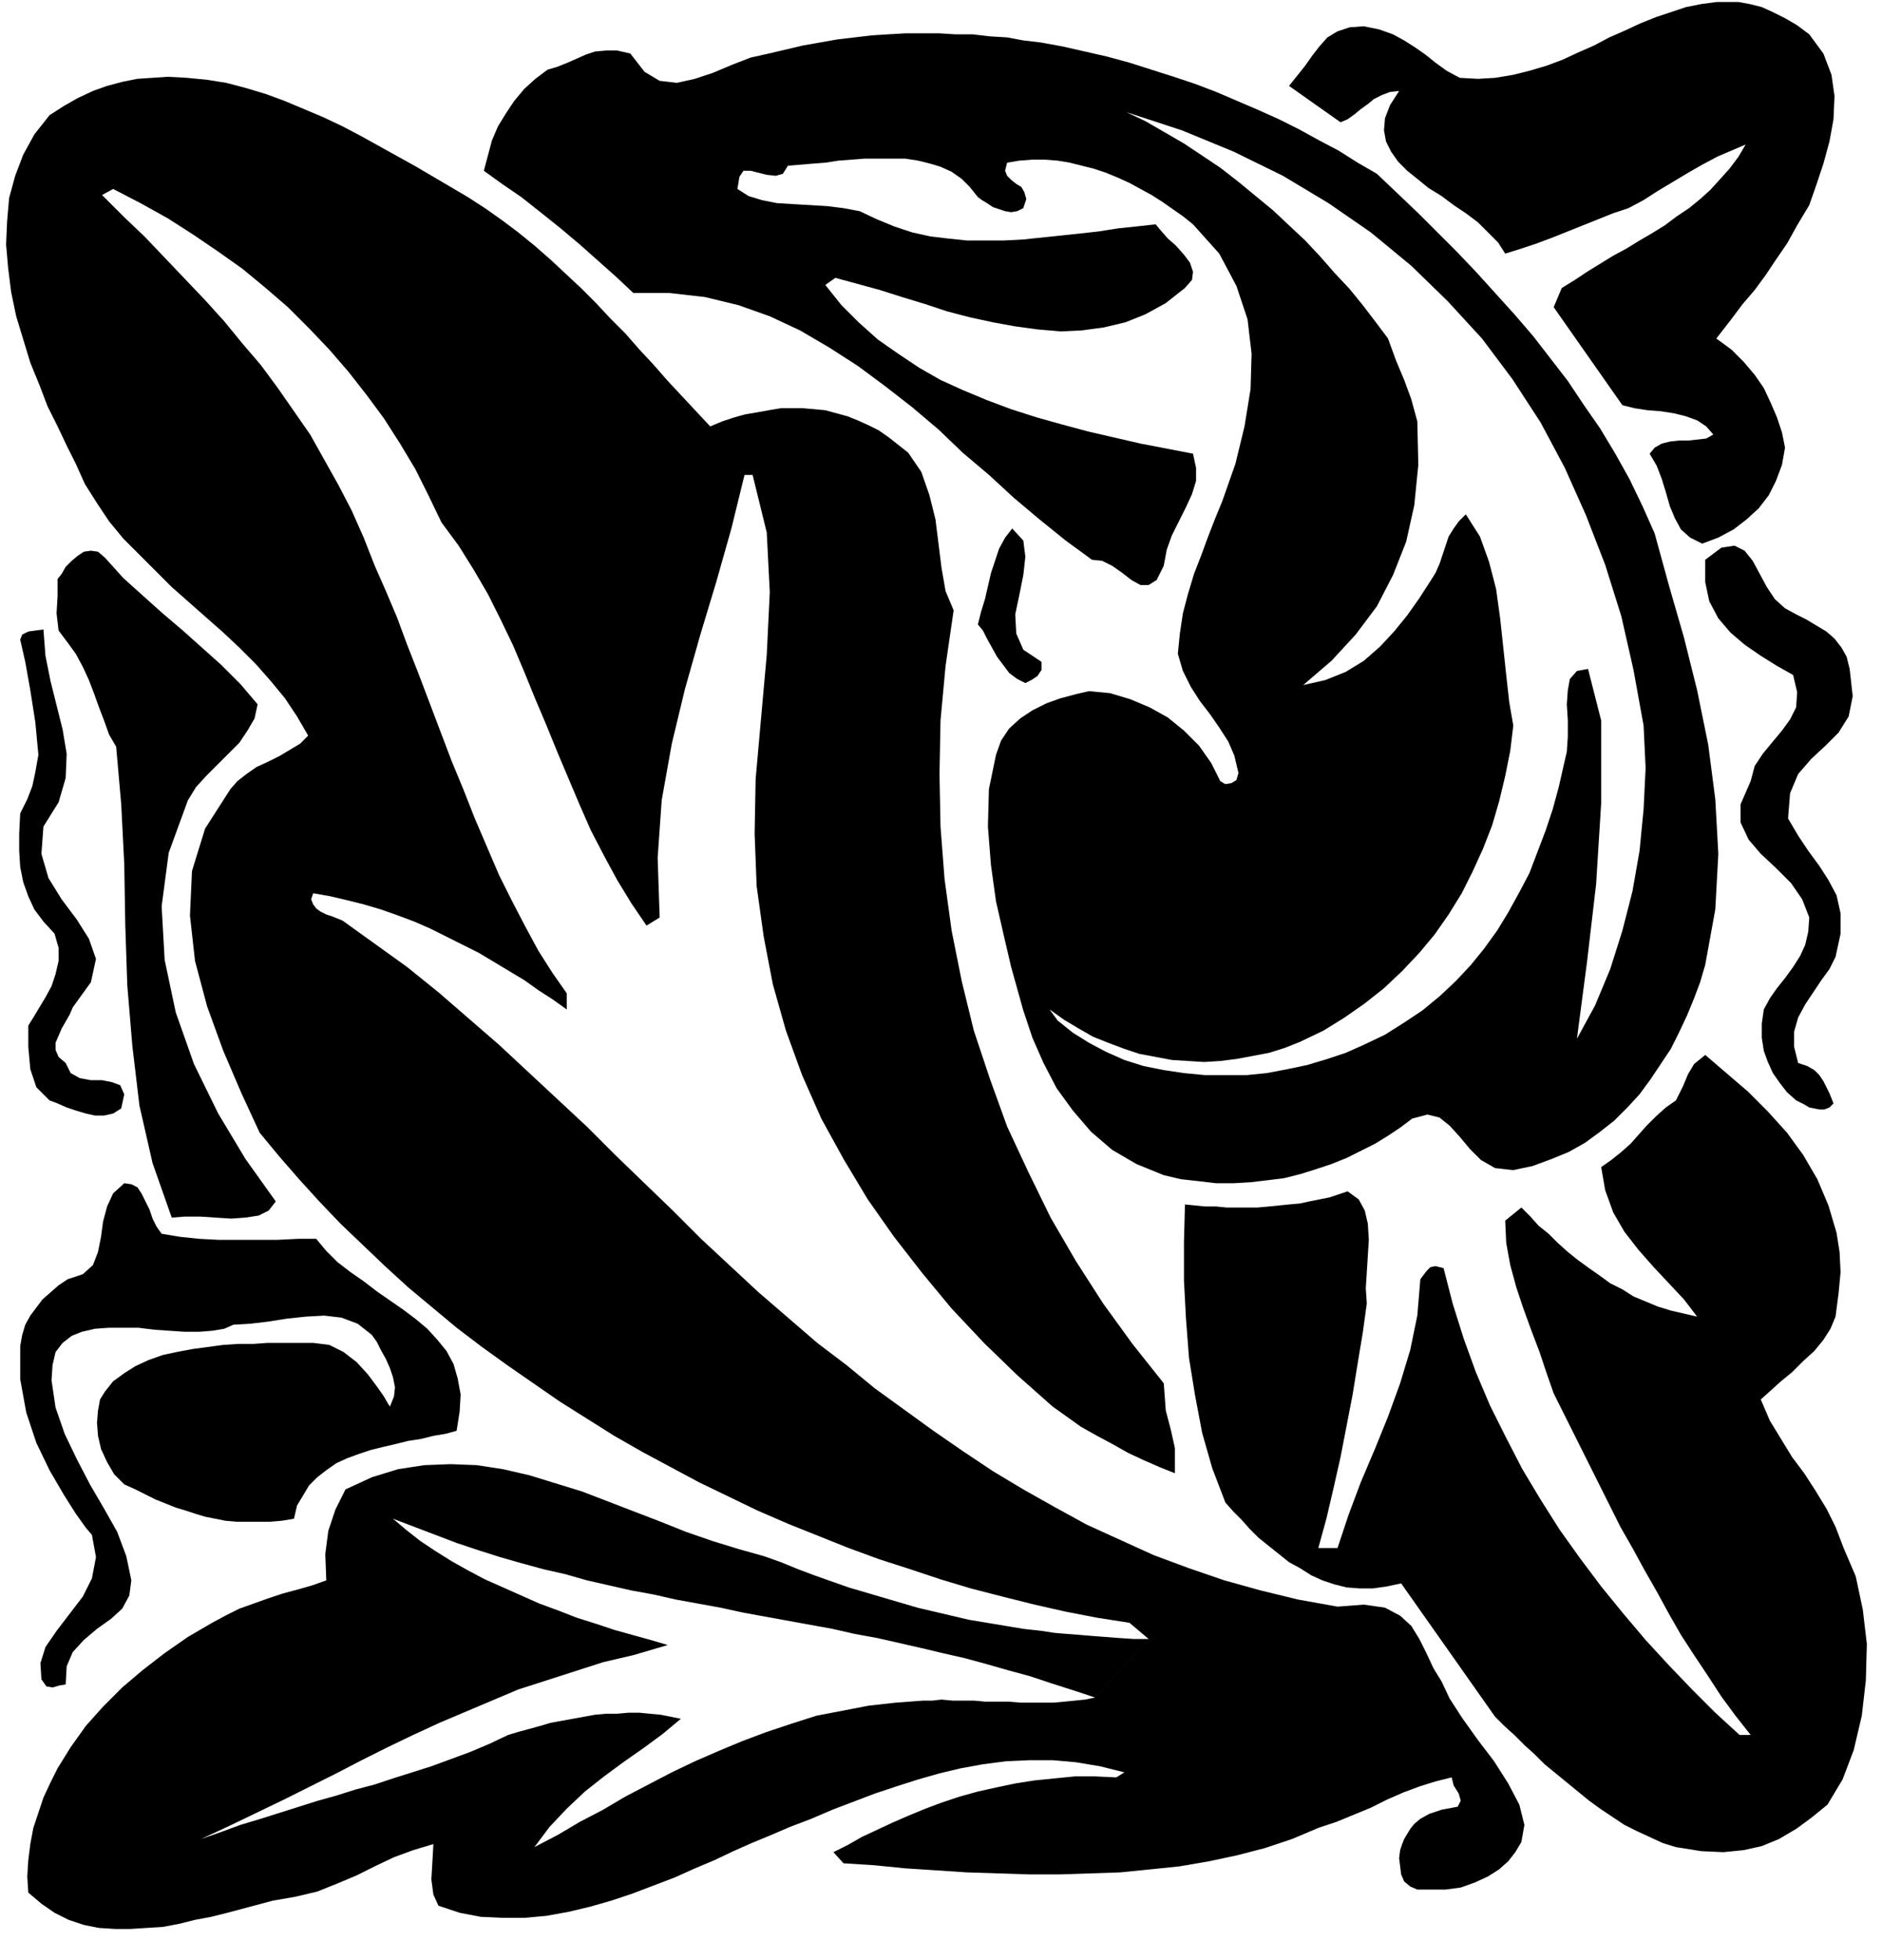 <svg xmlns="http://www.w3.org/2000/svg" width="1.862in" height="1.939in" fill-rule="evenodd" stroke-linecap="round" preserveAspectRatio="none" viewBox="0 0 1863 1940"><style>.pen1{stroke:none}.brush2{fill:#000}</style><path d="M1699 2h22l11 2 12 3 11 5 12 6 12 7 12 9 14 19 8 21 3 21-1 23-4 22-6 22-7 21-7 20-12 20-10 18-11 16-10 15-11 15-12 14-12 16-14 18 15 11 12 12 11 13 9 13 7 15 6 14 5 15 3 15-3 17-6 16-7 14-10 13-12 11-13 10-15 8-16 6-12-6-9-8-6-11-5-12-4-14-4-13-5-13-7-12 5-6 7-4 8-2 9-1h9l9-1 9-1 7-4-7-8-9-6-11-4-12-3-13-2-13-1-13-2-12-3-68-97 8-19 13-8 12-8 13-8 13-8 13-7 13-8 12-7 13-8 12-9 12-8 11-9 10-9 10-11 9-10 9-12 7-12-14 6-14 6-15 8-14 8-15 9-15 9-14 9-15 8-15 5-15 6-15 6-15 6-15 6-16 6-15 5-16 5-7-11-10-10-10-10-12-9-12-8-12-9-13-8-11-9-10-8-9-9-7-10-5-10-2-11 1-12 5-13 9-14-9 1-8 3-8 4-6 5-7 5-6 5-7 5-7 3-51-36 8-10 8-10 7-10 7-9 8-9 10-6 12-4 14-1 15 3 14 5 11 6 11 7 10 7 10 8 11 8 13 7 18 1 17-1 18-3 16-4 17-5 16-6 15-7 16-7 15-8 16-7 15-7 15-6 15-5 15-5 15-3 15-2z" class="pen1 brush2"/><path d="m1039 999 14 10 15 9 14 8 15 6 16 6 15 5 16 3 16 3 16 1 16 1 16-1 16-2 16-3 16-3 16-5 15-6 23-11 21-13 20-14 19-15 18-17 17-18 15-18 14-20 13-21 11-22 10-22 9-23 7-24 6-25 5-25 3-25-4-23-3-27-3-28-3-28-4-29-7-27-9-25-14-22-7 7-5 7-5 8-3 9-3 9-3 9-4 9-5 8-11 17-12 17-13 16-14 15-16 14-18 11-20 8-22 5 28-24 24-26 21-28 16-31 13-33 8-36 4-40-1-43-6-22-7-19-8-19-8-22-12-16-13-17-13-16-15-16-14-16-15-16-16-15-16-15-17-14-17-14-18-14-18-12-18-12-19-11-19-11-19-9 55 18 51 21 49 24 45 27 42 29 40 33 36 35 34 37 30 40 28 43 24 45 21 47 19 49 16 51 12 53 10 55 2 42-2 41-4 41-7 40-10 39-12 38-15 36-18 33 10-76 9-77 5-80v-82l-13-51-11 2-7 8-2 11-1 14 1 16v16l-1 15-3 13-5 22-6 22-7 21-8 21-8 21-10 19-11 20-11 18-13 18-13 16-15 16-16 15-17 14-18 12-19 12-21 10-18 8-18 6-20 6-19 4-21 4-20 2h-41l-21-2-20-3-20-4-19-6-18-8-17-9-16-10-15-12-8-11-26 1 9 27 11 25 13 25 16 22 18 21 21 18 24 14 27 11 17 4 18 2 17 2h17l17-1 17-2 16-2 16-4 16-5 15-5 15-6 14-7 14-7 13-8 12-8 12-9 15-4 12 3 10 8 10 11 10 12 11 11 14 8 18 2 19-4 19-7 17-7 16-9 15-11 14-11 13-13 12-13 11-15 10-15 10-15 8-16 8-17 7-17 6-16 5-17 10-55 3-55-3-54-7-54-11-54-13-52-15-52-14-51-12-27-13-27-14-25-15-25-16-23-16-24-17-22-17-22-18-21-19-21-19-21-19-20-20-20-19-19-21-20-20-19-19-11-19-12-19-10-20-11-20-10-20-9-21-9-21-9-21-8-21-7-22-7-22-7-22-6-22-5-22-5-22-4-17-2-16-3-17-1-17-2h-17l-16-1h-34l-17 1-16 1-17 2-17 2-17 3-17 3-17 4-17 4-18 4-18 7-19 8-18 6-18 4-17-2-15-9-14-18-13-3h-11l-11 1-9 3-9 4-9 4-10 4-10 3-12 9-11 10-10 12-8 12-8 13-6 14-4 15-4 15 18 13 19 13 19 15 20 16 19 16 18 16 18 16 17 16h36l35 4 33 8 31 11 30 14 29 17 28 18 27 20 27 21 26 22 24 23 26 22 25 23 25 21 26 21 26 19 10 1 10 5 10 7 9 7 9 5h8l8-5 7-14 3-16 5-14 7-14 7-14 6-13 4-13v-13l-3-14-26-5-26-5-26-6-26-6-26-7-25-7-25-8-24-9-24-10-22-10-21-12-21-14-20-14-19-17-17-17-16-20 10-7 22 6 22 6 22 7 23 7 21 7 23 6 23 5 22 4 22 3 23 2 21-1 22-3 21-5 20-8 20-11 19-15 7-8 1-8-3-9-6-8-8-9-8-7-7-8-5-6-18 2-19 2-19 3-18 2-19 2-19 2-19 2-19 1h-37l-19-2-17-2-18-4-18-6-17-7-17-8-16-3-16-2-17-1-17-1-16-1-15-3-13-4-11-7 2-12 4-6h7l8 2 8 2 9 1 7-2 5-8 12-1 12-1 13-1 13-2 13-1 13-1h40l13 2 12 3 10 3 11 5 10 7 8 8 8 10 4 3 5 3 6 4 6 2 6 2 6 1 6-1 6-3 3-9-2-7-3-5-5-3-5-4-4-4-2-5 2-8 12-2 13-1h12l13 1 12 2 12 3 12 3 12 4 12 5 11 5 11 6 11 6 11 7 10 7 10 7 10 8 26 29 17 32 11 33 4 34-1 35-6 37-9 37-13 37-7 17-7 18-7 19-7 18-6 20-5 19-3 20-2 20 5 17 8 16 9 14 10 13 9 13 9 14 6 14 4 17-2 7-5 3-6 1-5-3-9-18-12-17-15-15-16-13-18-10-19-8-20-6-21-2-13 3-15 4-14 5-14 7-12 8-11 10-8 12-5 14-7 34-1 37 3 38 5 36 8 35 7 30 7 25 5 18 26-1z" class="pen1 brush2"/><path d="M1031 655v8l-4 6-6 4-6 3-8-4-8-6-6-8-6-8-5-9-5-9-4-8-5-6 3-12 4-13 3-13 3-13 4-12 4-12 6-11 7-9 11 12 2 16-2 18-4 20-4 19 1 19 7 16 18 12zm736-53 11 6 10 5 10 6 10 6 8 7 7 9 5 9 3 12 3 27-4 20-10 16-13 13-14 13-13 15-8 19-2 25 10 17 10 15 11 15 9 14 8 15 4 18v20l-5 23-6 12-8 11-8 12-8 12-7 13-4 14v15l4 16 9 3 7 4 5 5 4 6 3 6 3 6 2 5 2 5-4 4-5 2h-5l-5-1-5-1-5-3-4-2-4-2-9-8-7-9-7-10-5-11-4-11-2-13v-14l2-14 6-11 7-10 8-10 8-11 7-11 5-11 3-13 1-14-7-18-11-16-15-15-15-14-12-14-8-17v-18l10-23 4-15 8-12 9-11 10-12 8-11 6-12 1-15-4-17-16-9-16-10-16-11-14-12-12-14-9-17-4-19v-22l16-12 13-2 10 5 8 10 7 13 7 13 8 12 10 9zM255 697l-3 14-7 12-8 12-11 11-11 11-11 11-10 11-8 13-19 52-7 53 3 53 11 52 18 51 24 49 27 45 30 42-7 9-10 5-13 2-14 1-16-1-15-1h-15l-13 1-19-54-13-57-7-59-5-60-2-60-1-60-3-59-5-57-7-12-5-14-5-13-5-14-5-13-6-13-7-13-8-11-9-12-2-17 1-17v-17l4-5 4-7 6-6 6-5 6-4 7-1 7 1 7 6 18 20 20 18 19 17 20 17 19 17 19 17 19 19 17 20zM43 623l2 26 5 25 6 24 6 24 4 24-1 24-7 24-15 24-2 27 7 24 13 21 15 20 12 19 7 20-5 23-18 25-3 7-4 7-4 7-3 7-3 7v7l3 7 7 6 5 10 9 5 11 2h11l10 2 8 3 4 9-3 14-8 5-9 2h-9l-9-2-10-3-9-3-9-4-8-3-13-13-6-18-2-22v-21l5-8 6-10 6-10 6-11 4-12 3-13v-13l-4-14-11-12-9-12-6-13-5-14-3-15-1-16v-17l1-20 7-14 5-13 3-14 3-17-3-32-5-32-5-28-5-22 2-5 6-3 7-1 8-1zm1775 597 3 19 1 20-2 21-3 23-5 12-7 11-9 11-11 10-11 11-11 9-10 9-10 9 9 21 11 18 11 18 12 16 11 17 11 18 9 18 8 21 12 28 7 33 4 34-1 36-4 35-8 34-11 29-15 25-16 13-15 11-17 10-17 7-18 4-20 2-22-1-25-4-13-4-13-6-13-6-12-6-12-8-12-8-11-8-11-9-11-9-11-9-11-9-10-10-10-9-10-10-10-9-9-9-93-132-14 3-14 2h-13l-13-1-12-3-12-4-11-5-11-7-11-6-10-8-10-8-10-8-9-9-8-9-8-8-8-9-13-34-10-35-7-37-6-37-3-39-2-38v-38l1-37 10 1 10 1h11l10 1h31l11-1 10-1 10-1 11-1 9-2 10-2 10-2 9-3 9-3 11 8 6 11 3 13 1 16-1 16-1 16-1 16 1 15-4 29-5 30-5 31-6 31-6 31-7 31-7 30-8 29h19l11-33 12-32 14-33 13-32 12-33 10-33 7-34 3-36 6-8 4-4 5-1 8 2 9 35 11 35 12 33 14 33 16 32 16 31 18 30 19 30 20 28 21 28 22 27 22 26 23 25 23 24 23 23 24 22h11l-15-19-14-19-13-20-14-21-13-20-12-21-12-22-12-21-12-22-12-21-11-22-11-22-11-22-11-22-11-22-11-22-7-20-7-21-8-21-8-22-7-21-6-22-4-22-1-22 16-13 9 9 8 9 10 8 9 9 10 9 10 8 11 8 10 7 11 8 12 6 11 7 12 5 12 5 13 4 13 3 13 3-13-17-15-16-15-16-15-17-14-18-11-19-8-22-4-23 10-7 10-8 9-8 8-9 8-9 9-9 10-9 10-7 7-14 5-12 6-10 11-9 21 18 21 18 20 20 19 21 16 22 14 24 11 26 8 27z" class="pen1 brush2"/><path d="m160 1221 18 3 19 2 19 1h59l20-1h18l10 12 11 11 13 10 13 9 13 10 13 9 13 9 12 9 12 10 10 11 9 11 7 13 4 14 3 16-1 17-3 19-11 3-12 2-12 3-13 2-12 3-13 3-12 3-12 4-11 4-11 5-10 7-9 7-8 8-6 10-6 10-3 13-12 2-12 1h-33l-11-1-10-2-10-2-10-3-9-3-10-3-10-4-10-4-10-5-10-5-11-5-10-10-7-12-6-13-3-13-1-13 1-12 2-11 5-8 8-10 11-8 11-7 13-6 14-5 14-3 16-3 15-2 15-2 15-1h15l14-1h45l16 2 14 7 13 10 11 12 9 12 7 10 4 7 2 3 4-10 1-9-2-10-3-9-4-9-5-9-4-8-5-7-14-11-16-6-17-2-18 1-19 2-19 3-17 2-17 1-9 4-12 2-13 1h-14l-15-1-15-1-16-2h-29l-14 1-13 3-10 4-9 7-7 9-3 13-1 15 4 27 9 26 12 25 13 25 14 24 13 23 9 24 5 24-2 15-7 13-11 10-14 10-13 11-11 12-6 14-1 18-6 1-7 2-6-1-5-7-1-16 5-16 11-16 13-17 13-17 9-18 4-21-4-22-6-7-10-14-12-19-14-24-13-27-10-30-6-33v-33l2-11 3-10 5-9 6-8 6-8 8-7 8-7 9-6 15-5 10-9 5-13 3-15 2-15 4-15 6-13 11-10 7 1 6 3 4 6 4 8 4 8 3 9 4 8 5 7z" class="pen1 brush2"/><path d="m1084 1680-10 2-10 1-10 1-11 1h-33l-12-1h-23l-11-1h-21l-11-1-9 1h-9l-27 2-27 3-26 5-26 5-25 8-24 8-24 9-24 10-23 10-23 11-23 12-23 12-22 13-23 12-22 13-23 12 15-20 17-18 18-17 19-15 19-14 20-14 19-14 18-15-10-2-10-2-11-1-10-1h-11l-11 1h-11l-11 1-11 2-11 2-11 2-11 2-10 3-11 3-11 3-10 3-19 9-19 8-19 7-19 7-19 6-19 6-18 6-19 5-19 6-18 5-19 6-19 6-19 6-20 6-19 7-20 7 28-13 27-13 27-13 26-13 26-13 25-13 26-13 25-12 26-12 26-11 26-11 26-11 28-9 28-9 28-9 30-7 34-10-17-5-18-5-18-5-18-6-19-6-18-7-19-7-18-8-18-8-18-8-17-9-16-9-16-10-15-10-14-11-13-11 21 8 21 8 21 8 21 7 22 7 21 6 22 6 22 5 21 6 22 5 22 5 22 4 22 5 22 4 22 4 23 5 22 4 22 4 22 4 22 4 22 5 22 4 22 5 22 5 21 5 22 5 22 6 21 6 22 6 21 7 22 7 21 7 53-58h-15l-15-1-13-1-13-1-12-1-13-1-12-1-13-2-18-2-18-3-18-3-18-3-17-4-17-4-17-4-17-5-17-5-17-5-17-5-17-6-17-6-16-6-17-7-17-6-25-7-26-8-26-9-25-10-26-10-26-10-26-10-26-8-26-8-26-6-26-4-26-1-26 1-26 4-26 8-26 12-10 20-7 21-3 23 1 26-14 5-14 4-15 4-15 5-14 5-14 5-14 7-13 7-24 14-23 16-22 17-20 17-19 19-17 19-15 21-13 21-7 14-7 15-5 15-5 15-3 16-2 16-1 16 1 16 13 11 13 9 14 7 15 5 15 3 16 1h15l16-1 16-1 16-3 16-4 16-3 16-4 15-4 15-4 15-4 23-4 21-5 20-8 19-8 18-9 19-9 19-7 20-6-1 18-1 17 2 15 5 11 21 7 21 4 22 1h21l22-2 22-4 21-5 21-6 21-7 21-8 21-8 20-9 19-8 19-9 18-8 17-7 21-9 21-8 21-9 21-8 21-8 21-7 22-7 21-6 21-5 22-4 23-3 23-1h23l23 2 24 4 24 6-8 5-21-1h-20l-20 2-20 2-19 3-19 4-18 4-18 5-18 6-16 6-17 7-16 7-15 7-15 7-14 8-14 7 10 11 31 2 30 3 31 2 30 2 31 1 31 1h30l30-1 30-1 30-3 29-3 29-5 28-6 27-7 27-9 26-11 18-6 17-7 17-7 16-8 16-7 16-6 16-5 16-4 2 8 5 8 2 7-3 6-16 3-12 4-9 5-6 5-4 5-3 5-3 5-2 5-2 6-1 8 1 8 1 8 3 7 6 5 7 3h28l15-2 14-5 13-6 11-7 9-8 7-9 6-10 3-17-5-20-11-21-14-22-16-21-15-21-13-20-8-17-8-13-7-15-7-14-8-13-11-10-15-8-21-3-26 2-39-7-37-9-36-10-35-12-35-13-33-15-33-15-31-17-32-18-30-18-30-20-29-20-29-21-29-21-28-23-29-22-29-25-29-25-28-26-29-27-28-28-28-27-29-28-28-28-29-27-29-27-29-27-30-26-30-26-31-25-32-23-32-23-5-2-5-2-6-2-6-3-4-3-3-4-2-5 2-6 17 3 17 4 16 4 17 5 17 6 16 6 16 7 16 8 16 8 16 8 15 9 15 9 15 9 14 10 14 9 14 10v-16l-14-20-14-22-13-24-13-25-13-26-12-28-12-28-11-28-12-29-11-29-11-29-11-29-11-28-10-27-11-26-11-25-11-28-12-27-13-25-14-25-14-25-16-23-16-23-17-23-18-21-18-22-19-21-20-21-20-21-20-21-21-20-21-21 11-6 27 14 27 15 25 16 25 17 24 17 23 19 22 19 21 21 20 21 19 22 18 23 17 23 16 25 15 25 13 26 13 27 17 23 15 24 14 24 13 26 12 25 11 26 11 27 11 26 11 27 11 26 11 26 11 25 13 25 13 24 14 23 15 22 13-8-2-59 4-57 10-56 13-54 15-53 16-53 15-53 13-53h8l14 57 3 59-3 62-6 67-5 56-1 54 2 52 7 50 9 47 13 46 16 44 19 43 22 40 24 40 26 37 28 36 29 35 32 34 33 32 35 31 14 10 14 10 16 9 15 8 16 9 15 7 16 7 15 6v-25l-4-18-5-19-2-27-31-39-29-40-27-42-25-43-22-45-21-45-17-47-16-48-12-49-10-50-7-51-4-52-1-52 1-53 5-54 8-55-8-19-4-23-3-24-3-24-6-24-8-23-13-19-19-15-10-7-10-5-11-5-10-4-11-3-11-3-11-1-11-1h-22l-12 2-11 2-12 2-11 3-12 4-12 5-14-15-14-15-14-15-14-16-14-15-14-16-15-15-14-15-15-15-15-14-15-14-16-14-16-13-16-12-17-12-17-11-17-10-17-10-17-10-18-10-18-10-18-10-19-10-19-9-19-8-19-8-19-7-20-6-19-5-19-3-20-2-19-1-15 1-15 1-15 3-15 4-14 5-15 7-14 8-14 9-15 19-11 20-8 21-6 22-2 23-1 23 2 23 3 24 5 24 7 23 7 23 9 22 8 21 10 20 9 19 9 18 9 20 12 19 12 18 14 17 16 16 16 16 16 16 17 15 17 15 17 15 16 15 16 16 15 17 14 17 12 18 11 19-8 8-10 6-10 6-12 6-11 5-10 7-9 7-7 8-25 39-13 42-2 44 5 45 12 45 16 44 18 42 18 39 19 23 20 23 20 22 21 22 22 21 22 21 23 21 24 20 24 20 25 19 25 18 26 18 26 18 27 17 27 17 28 16 28 15 28 15 29 14 29 14 30 13 30 12 30 12 30 11 31 10 30 10 30 9 31 8 32 8 31 7 31 6 32 5 19 16-53 58z" class="pen1 brush2"/></svg>
